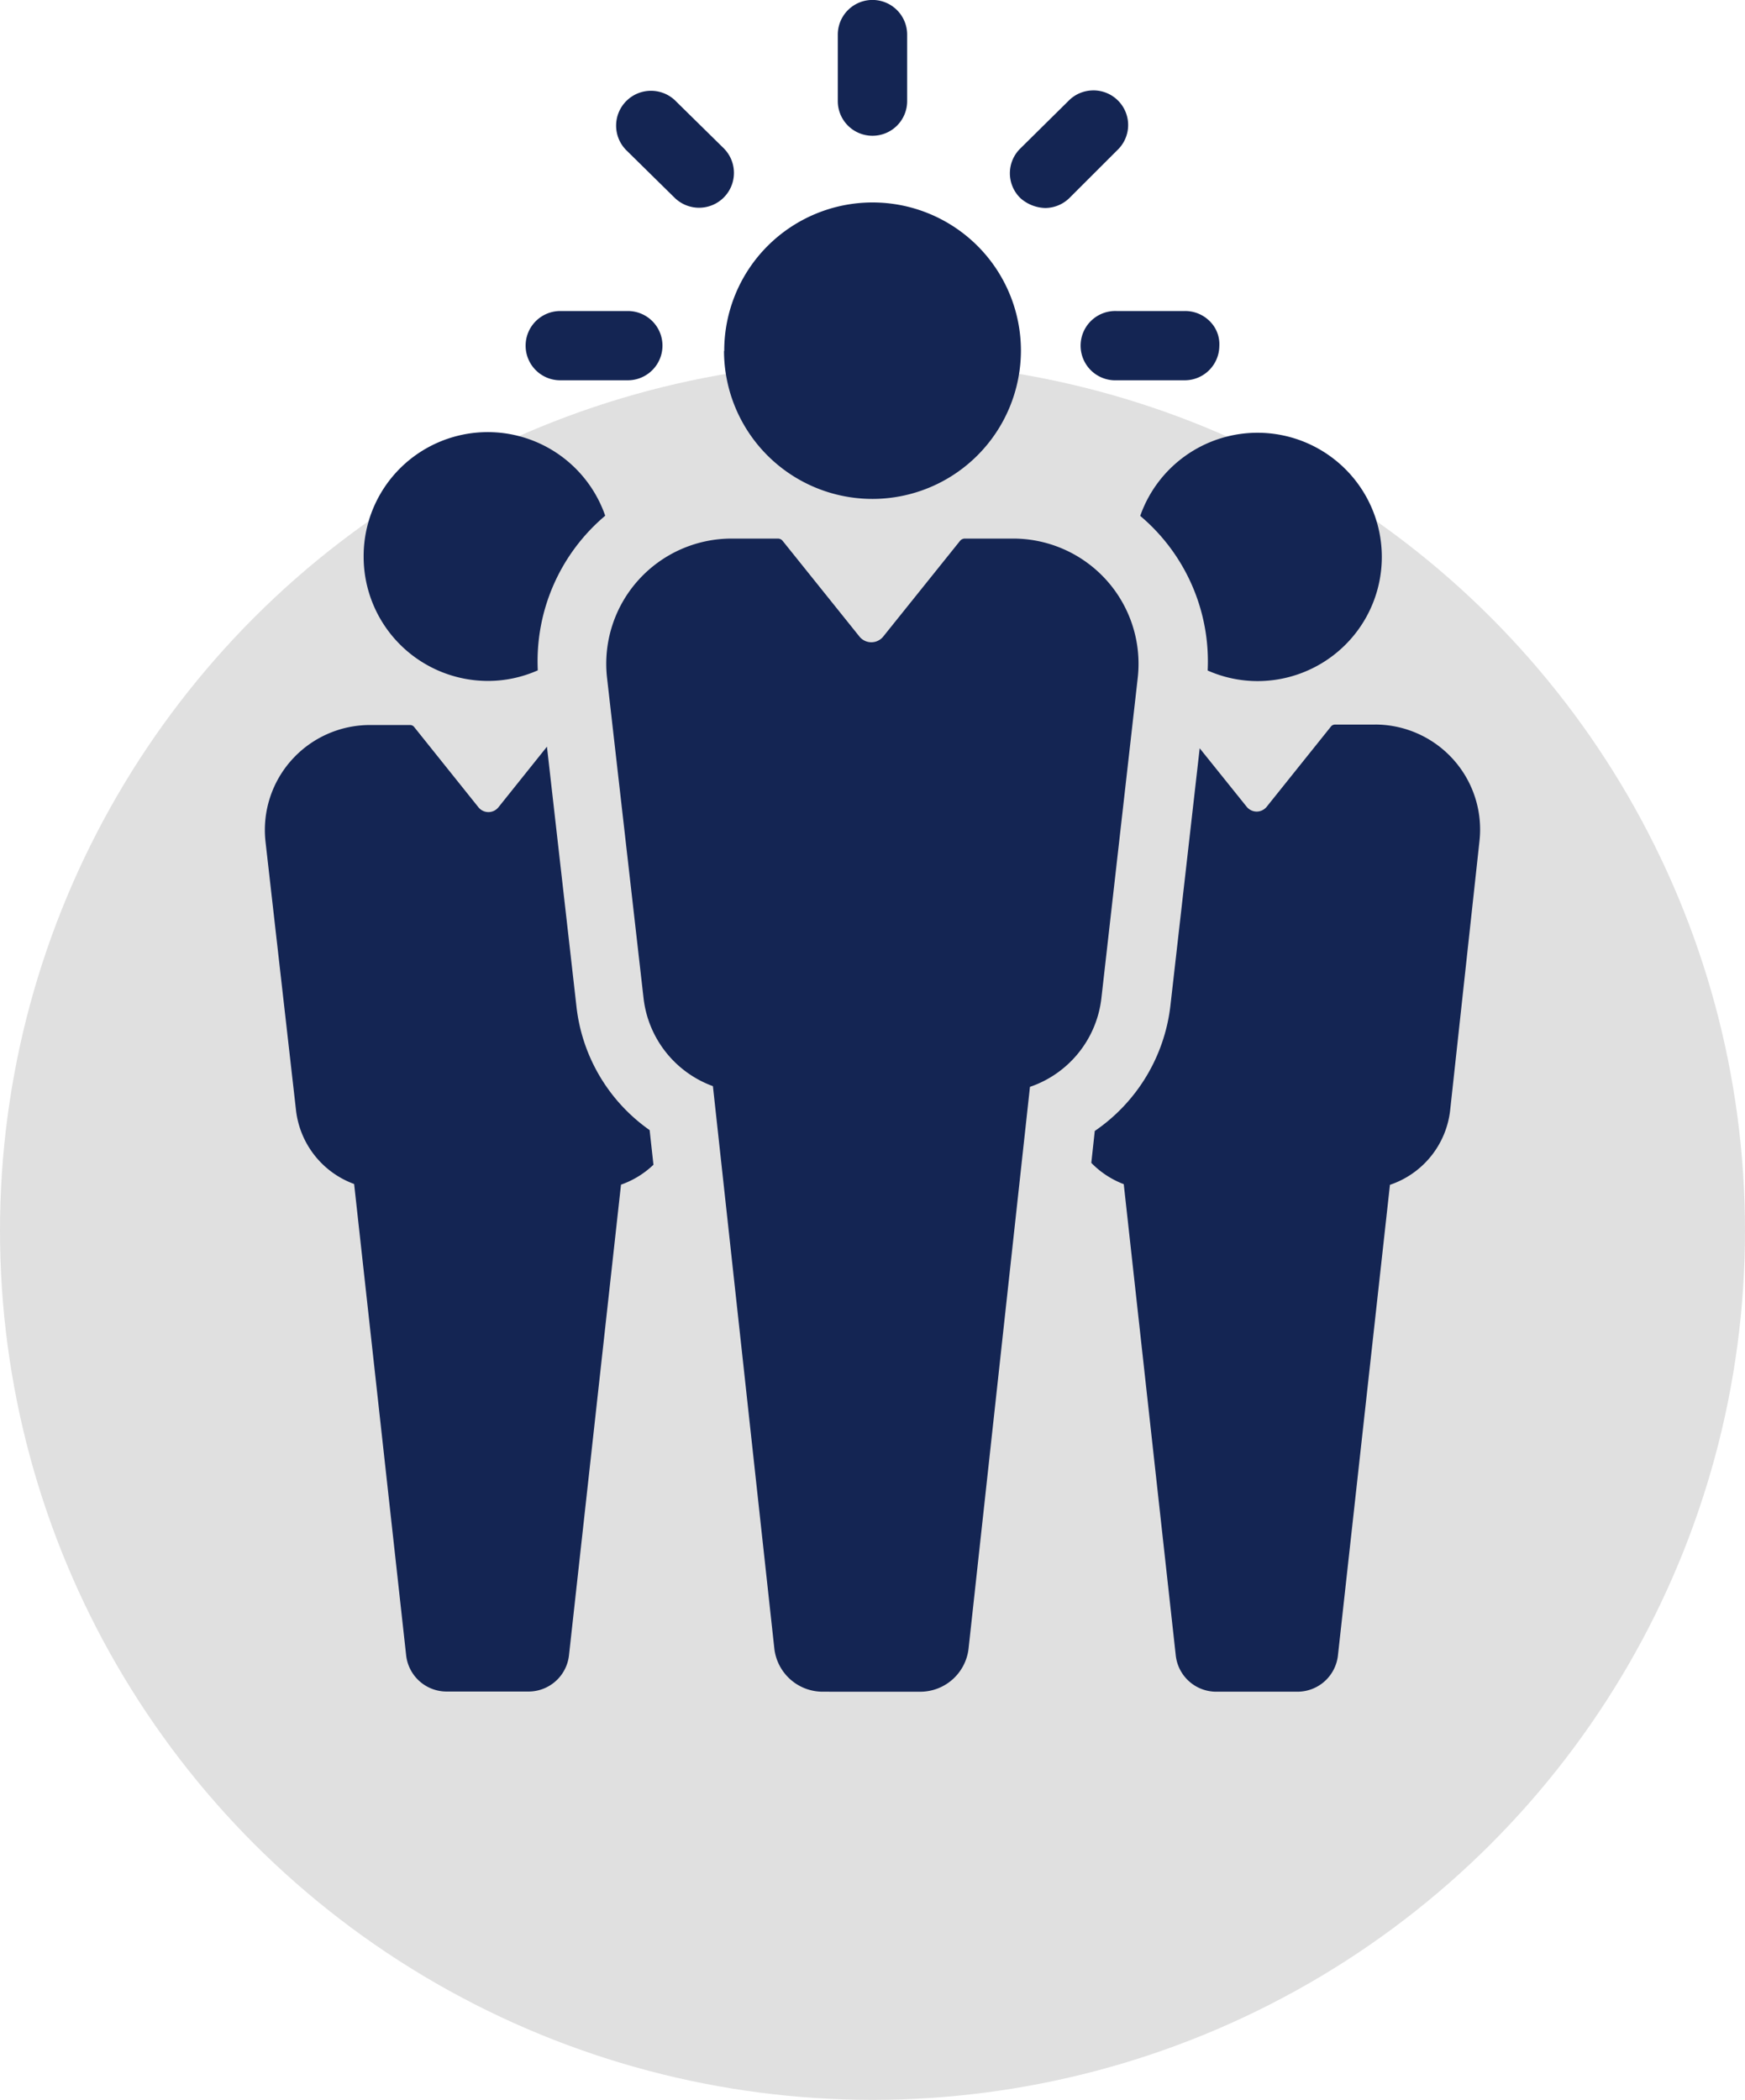 <svg width="64" height="77" viewBox="0 0 64 77" xmlns="http://www.w3.org/2000/svg">
    <g fill="none" fillRule="evenodd">
        <ellipse fill="#E0E0E0" cx="32" cy="45.129" rx="32" ry="31.871"/>
        <path d="M32 4.978a1.27 1.27 0 0 1-1.273-1.27V1.27a1.27 1.27 0 0 1 2.544 0v2.438A1.269 1.269 0 0 1 32 4.978zm-12.722 7.697a1.269 1.269 0 0 0 1.272 1.27h2.474a1.272 1.272 0 0 0 1.273-1.27 1.269 1.269 0 0 0-1.273-1.27H20.55c-.702 0-1.272.568-1.272 1.27zm24.132-1.27h-2.456a1.271 1.271 0 1 0 0 2.54h2.494a1.27 1.27 0 0 0 1.272-1.25c.02-.33-.098-.652-.325-.89a1.273 1.273 0 0 0-.947-.4h-.038zm-3.314-8.09a1.274 1.274 0 0 0-.917.393l-1.748 1.728a1.269 1.269 0 0 0 0 1.835c.25.22.57.347.903.356.337-.002.66-.137.897-.375l1.748-1.746c.383-.363.502-.922.3-1.408a1.272 1.272 0 0 0-1.21-.783h.027zm-15.31.393a1.281 1.281 0 0 0-1.81-.009 1.276 1.276 0 0 0-.009 1.806l1.775 1.746a1.281 1.281 0 0 0 1.809-.015 1.276 1.276 0 0 0-.016-1.807l-1.749-1.72zm1.768 9.17a5.433 5.433 0 0 0 1.606 3.836 5.447 5.447 0 0 0 9.284-3.862 5.432 5.432 0 0 0-1.598-3.84A5.45 5.45 0 0 0 32 7.424a5.449 5.449 0 0 0-3.846 1.594 5.432 5.432 0 0 0-1.592 3.841l-.007.02zM9.737 30.855l1.12 9.862a3.276 3.276 0 0 0 2.131 2.699L14.896 60.7a1.494 1.494 0 0 0 1.488 1.327h2.996a1.494 1.494 0 0 0 1.488-1.327l1.908-17.26a3.29 3.29 0 0 0 1.19-.73l-.14-1.27a6.4 6.4 0 0 1-2.684-4.534L20.06 27.38l-1.78 2.223a.47.47 0 0 1-.732 0l-2.36-2.947a.191.191 0 0 0-.146-.07h-1.488a3.857 3.857 0 0 0-2.86 1.285 3.844 3.844 0 0 0-.957 2.983zm3.6-10.44a4.55 4.55 0 0 0 1.336 3.22 4.565 4.565 0 0 0 3.225 1.334c.629 0 1.25-.133 1.826-.388a6.98 6.98 0 0 1 2.473-5.67 4.56 4.56 0 0 0-7.018-2.173 4.545 4.545 0 0 0-1.842 3.678zm37.107 6.154h-1.482a.192.192 0 0 0-.146.07l-2.36 2.946a.471.471 0 0 1-.731 0L44 27.438l-1.075 9.45a6.462 6.462 0 0 1-2.773 4.584l-.127 1.169c.334.344.74.61 1.19.781l1.908 17.285a1.493 1.493 0 0 0 1.488 1.326h2.97a1.494 1.494 0 0 0 1.489-1.327l1.908-17.26a3.27 3.27 0 0 0 2.207-2.724l1.075-9.868a3.844 3.844 0 0 0-.949-2.994 3.857 3.857 0 0 0-2.868-1.292zm-4.325-10.7a4.558 4.558 0 0 0-4.3 3.048 6.979 6.979 0 0 1 2.474 5.67 4.515 4.515 0 0 0 1.826.388c1.63 0 3.135-.868 3.95-2.276a4.547 4.547 0 0 0 0-4.553 4.562 4.562 0 0 0-3.95-2.277zm-5.724 20.733 1.336-11.773a4.587 4.587 0 0 0-1.153-3.558 4.604 4.604 0 0 0-3.421-1.522h-1.768a.23.23 0 0 0-.178.083l-2.818 3.511a.56.56 0 0 1-.871 0l-2.818-3.511a.223.223 0 0 0-.178-.083h-1.692a4.603 4.603 0 0 0-3.42 1.522 4.585 4.585 0 0 0-1.153 3.558l1.342 11.773a3.906 3.906 0 0 0 2.544 3.226L28.4 60.453a1.785 1.785 0 0 0 1.775 1.58l3.574.001a1.785 1.785 0 0 0 1.774-1.58l2.252-20.6a3.904 3.904 0 0 0 2.62-3.251l.001-.001z" fill="#142553" fillRule="nonzero"/>
    </g>
</svg>
